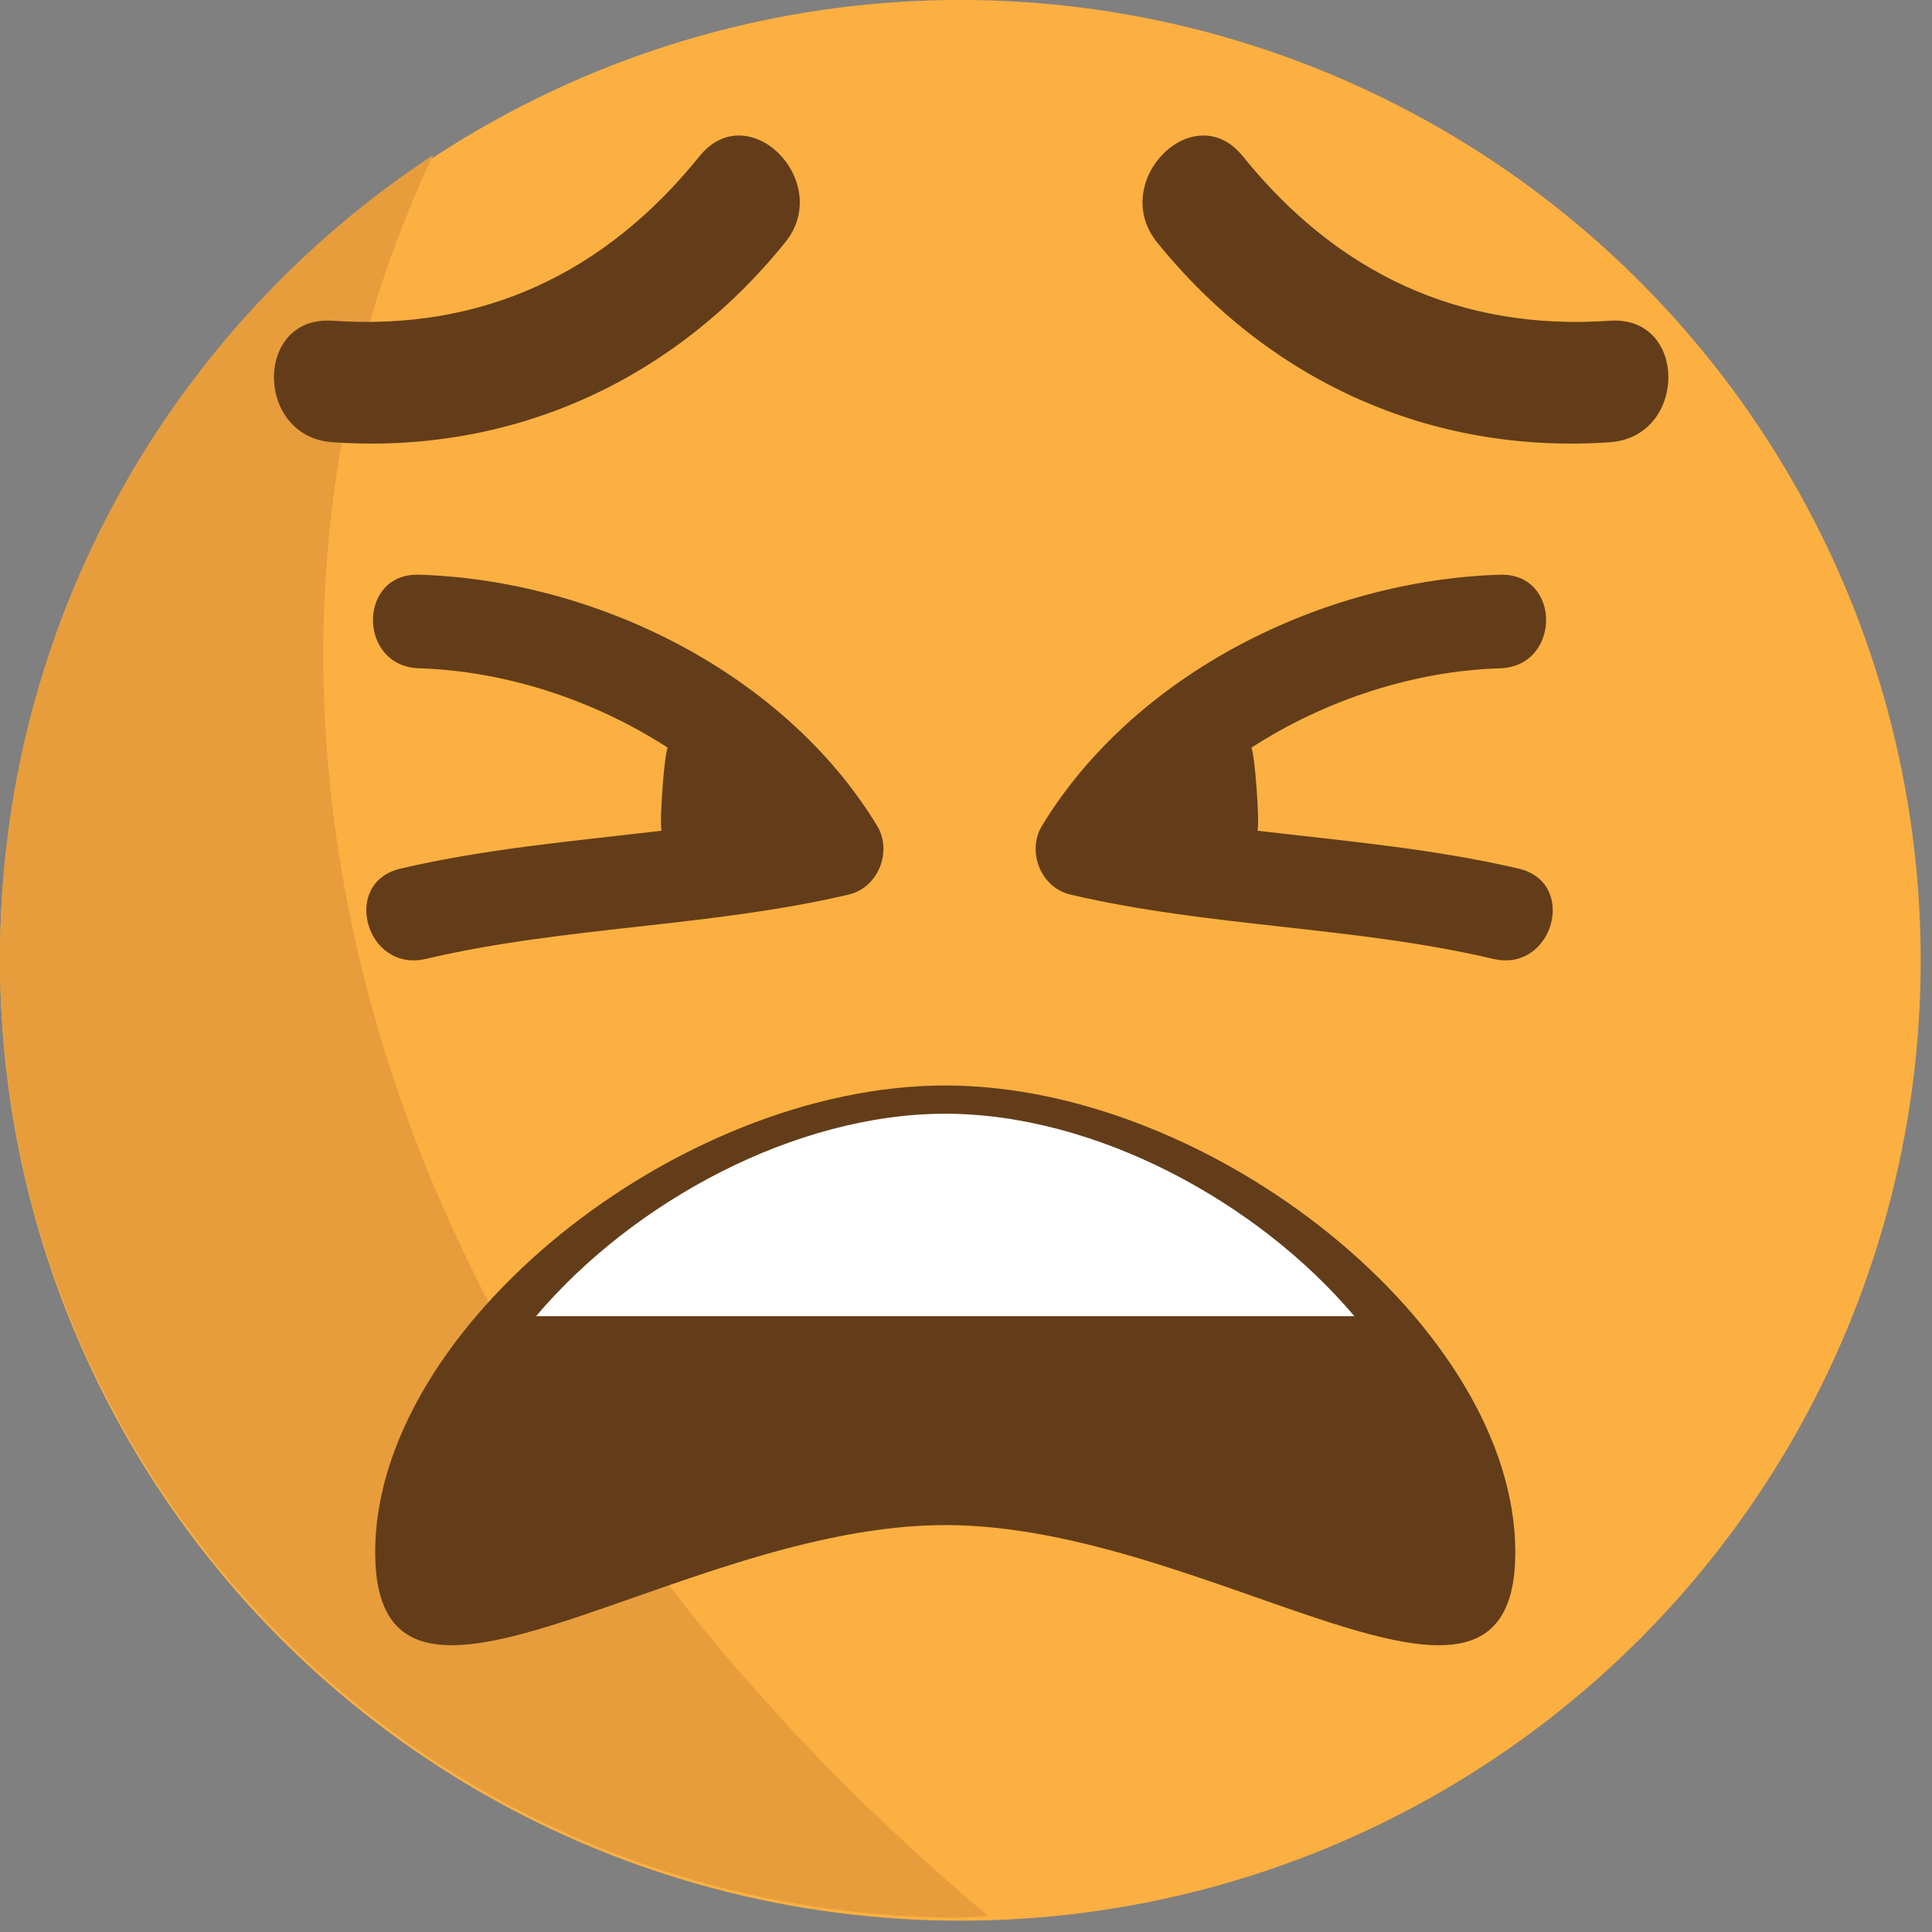 <?xml version="1.0" encoding="UTF-8" standalone="no"?>
<!-- Generator: Adobe Illustrator 16.0.0, SVG Export Plug-In . SVG Version: 6.00 Build 0)  -->

<svg
   xmlns:dc="http://purl.org/dc/elements/1.1/"
   xmlns:cc="http://creativecommons.org/ns#"
   xmlns:rdf="http://www.w3.org/1999/02/22-rdf-syntax-ns#"
   xmlns:svg="http://www.w3.org/2000/svg"
   xmlns="http://www.w3.org/2000/svg"
   xmlns:sodipodi="http://sodipodi.sourceforge.net/DTD/sodipodi-0.dtd"
   xmlns:inkscape="http://www.inkscape.org/namespaces/inkscape"
   version="1.1"
   id="Layer_1"
   x="0px"
   y="0px"
   width="64px"
   height="64px"
   viewBox="0 0 64 64"
   enable-background="new 0 0 64 64"
   xml:space="preserve"
   inkscape:version="0.48.5 r10040"
   sodipodi:docname="1F62B.svg"
   inkscape:export-filename="D:\TESTINGEMOJI\SVGTEST\1F62B.png"
   inkscape:export-xdpi="90"
   inkscape:export-ydpi="90"><rect x="0" y="0" width="64" height="64" fill="#808080" stroke="none"/><defs
   id="defs4513" /><sodipodi:namedview
   pagecolor="#ffffff"
   bordercolor="#666666"
   borderopacity="1"
   objecttolerance="10"
   gridtolerance="10"
   guidetolerance="10"
   inkscape:pageopacity="0"
   inkscape:pageshadow="2"
   inkscape:window-width="640"
   inkscape:window-height="480"
   id="namedview4511"
   showgrid="false"
   inkscape:zoom="3.6875"
   inkscape:cx="32"
   inkscape:cy="32"
   inkscape:window-x="508"
   inkscape:window-y="306"
   inkscape:window-maximized="0"
   inkscape:current-layer="Layer_1" />
<g
   id="g4483">
	<g
   id="g4485">
		<g
   id="g4487">
			<circle
   fill="#FBB041"
   cx="31.813"
   cy="31.812"
   r="31.813"
   id="circle4489" />
		</g>
	</g>
	<g
   opacity="0.987"
   id="g4491">
		<g
   id="g4493">
			<g
   id="g4495">
				<path
   fill="#E79D3C"
   d="M15.14,41.012C9.503,28.917,9.25,15.898,14.348,5.136C5.709,10.822,0,20.594,0,31.71      c0,17.572,14.242,31.812,31.812,31.812c0.314,0,0.619-0.039,0.931-0.047C25.451,57.338,19.305,49.95,15.14,41.012z"
   id="path4497" />
			</g>
		</g>
	</g>
	<path
   fill="#633D19"
   d="M50.196,51.416c0,7.431-10.028-0.896-18.883-0.896c-8.857,0-18.885,8.326-18.885,0.896   c0-7.427,10.028-15.458,18.885-15.458C40.168,35.958,50.196,43.989,50.196,51.416z"
   id="path4499" />
	<path
   fill="#FFFFFF"
   d="M44.866,43.601c-3.207-3.796-8.584-6.707-13.553-6.707c-4.971,0-10.348,2.911-13.555,6.707H44.866z"
   id="path4501" />
	<path
   fill="#633D19"
   d="M11.012,14.649c5.919,0.413,11.287-2.016,15.002-6.625c1.613-2-1.216-4.865-2.845-2.845   c-3.118,3.866-7.177,5.792-12.158,5.446C8.421,10.448,8.438,14.472,11.012,14.649z"
   id="path4503" />
	<path
   fill="#633D19"
   d="M53.33,14.649c-5.92,0.413-11.287-2.016-15.003-6.625c-1.612-2,1.217-4.865,2.845-2.845   c3.118,3.866,7.178,5.792,12.158,5.446C55.922,10.448,55.903,14.472,53.33,14.649z"
   id="path4505" />
	<path
   fill="#633D19"
   d="M29.056,27.356c-3.065-5.042-9.281-8.136-15.175-8.318c-2.038-0.063-2.032,3.037,0,3.1   c2.829,0.086,5.776,1.036,8.24,2.631c-0.122,0.204-0.285,2.558-0.204,2.749c-2.894,0.344-5.806,0.591-8.653,1.257   c-1.98,0.464-1.14,3.454,0.841,2.99c4.609-1.083,9.394-1.049,14.008-2.131C29.103,29.402,29.565,28.197,29.056,27.356z"
   id="path4507" />
	<path
   fill="#633D19"
   d="M35.459,29.634c4.615,1.083,9.397,1.049,14.009,2.131c1.978,0.464,2.819-2.526,0.841-2.99   c-2.848-0.666-5.759-0.914-8.655-1.257c0.083-0.19-0.082-2.544-0.202-2.749c2.462-1.595,5.411-2.544,8.238-2.631   c2.031-0.063,2.039-3.163,0-3.1c-5.893,0.183-12.108,3.277-15.174,8.318C34.007,28.197,34.467,29.402,35.459,29.634z"
   id="path4509" />
</g>
</svg>
